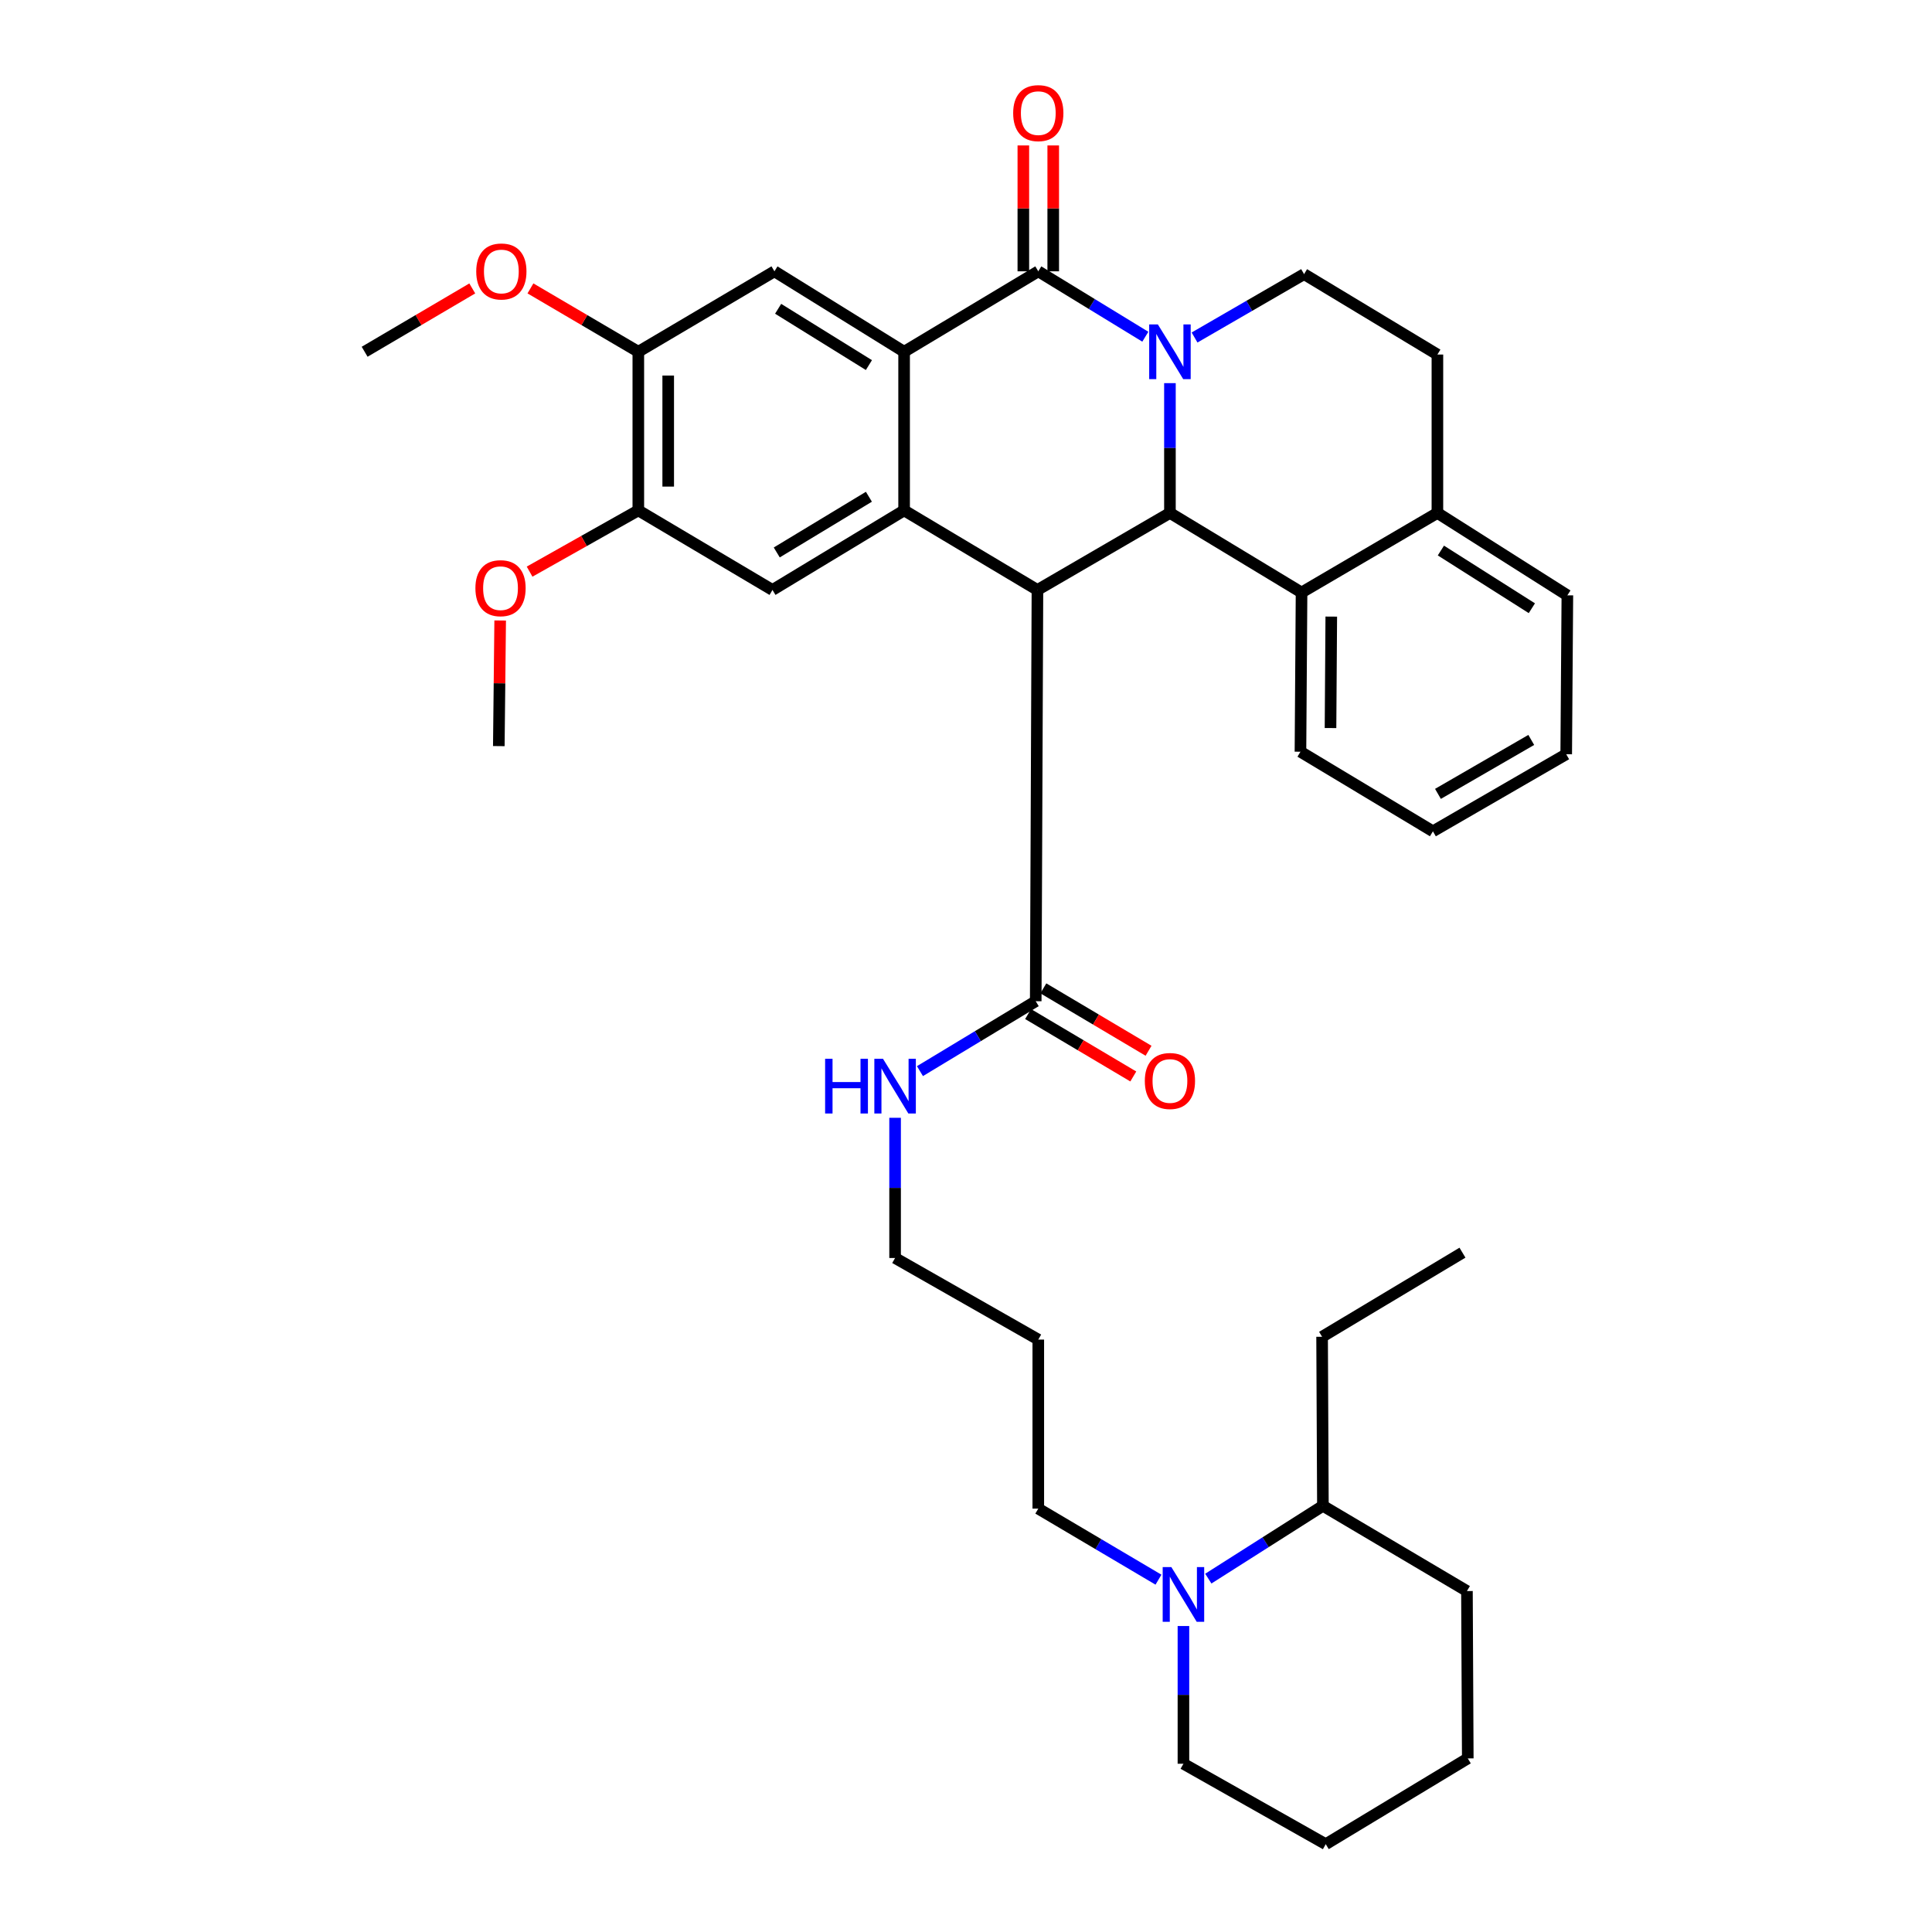 <?xml version='1.0' encoding='iso-8859-1'?>
<svg version='1.1' baseProfile='full'
              xmlns='http://www.w3.org/2000/svg'
                      xmlns:rdkit='http://www.rdkit.org/xml'
                      xmlns:xlink='http://www.w3.org/1999/xlink'
                  xml:space='preserve'
width='1000px' height='1000px' viewBox='0 0 1000 1000'>
<!-- END OF HEADER -->
<rect style='opacity:1.0;fill:#FFFFFF;stroke:none' width='1000' height='1000' x='0' y='0'> </rect>
<path class='bond-1' d='M 592.82,174.286 L 565.117,157.36' style='fill:none;fill-rule:evenodd;stroke:#0000FF;stroke-width:6px;stroke-linecap:butt;stroke-linejoin:miter;stroke-opacity:1' />
<path class='bond-1' d='M 565.117,157.36 L 537.415,140.433' style='fill:none;fill-rule:evenodd;stroke:#000000;stroke-width:6px;stroke-linecap:butt;stroke-linejoin:miter;stroke-opacity:1' />
<path class='bond-2' d='M 605.557,198.313 L 605.557,231.903' style='fill:none;fill-rule:evenodd;stroke:#0000FF;stroke-width:6px;stroke-linecap:butt;stroke-linejoin:miter;stroke-opacity:1' />
<path class='bond-2' d='M 605.557,231.903 L 605.557,265.492' style='fill:none;fill-rule:evenodd;stroke:#000000;stroke-width:6px;stroke-linecap:butt;stroke-linejoin:miter;stroke-opacity:1' />
<path class='bond-9' d='M 618.302,174.692 L 646.645,158.289' style='fill:none;fill-rule:evenodd;stroke:#0000FF;stroke-width:6px;stroke-linecap:butt;stroke-linejoin:miter;stroke-opacity:1' />
<path class='bond-9' d='M 646.645,158.289 L 674.988,141.886' style='fill:none;fill-rule:evenodd;stroke:#000000;stroke-width:6px;stroke-linecap:butt;stroke-linejoin:miter;stroke-opacity:1' />
<path class='bond-0' d='M 536.976,305.365 L 605.557,265.492' style='fill:none;fill-rule:evenodd;stroke:#000000;stroke-width:6px;stroke-linecap:butt;stroke-linejoin:miter;stroke-opacity:1' />
<path class='bond-3' d='M 536.976,305.365 L 467.966,264.177' style='fill:none;fill-rule:evenodd;stroke:#000000;stroke-width:6px;stroke-linecap:butt;stroke-linejoin:miter;stroke-opacity:1' />
<path class='bond-5' d='M 536.976,305.365 L 536.091,518.223' style='fill:none;fill-rule:evenodd;stroke:#000000;stroke-width:6px;stroke-linecap:butt;stroke-linejoin:miter;stroke-opacity:1' />
<path class='bond-4' d='M 537.415,140.433 L 467.966,182.068' style='fill:none;fill-rule:evenodd;stroke:#000000;stroke-width:6px;stroke-linecap:butt;stroke-linejoin:miter;stroke-opacity:1' />
<path class='bond-13' d='M 545.15,140.433 L 545.15,107.856' style='fill:none;fill-rule:evenodd;stroke:#000000;stroke-width:6px;stroke-linecap:butt;stroke-linejoin:miter;stroke-opacity:1' />
<path class='bond-13' d='M 545.15,107.856 L 545.15,75.279' style='fill:none;fill-rule:evenodd;stroke:#FF0000;stroke-width:6px;stroke-linecap:butt;stroke-linejoin:miter;stroke-opacity:1' />
<path class='bond-13' d='M 529.679,140.433 L 529.679,107.856' style='fill:none;fill-rule:evenodd;stroke:#000000;stroke-width:6px;stroke-linecap:butt;stroke-linejoin:miter;stroke-opacity:1' />
<path class='bond-13' d='M 529.679,107.856 L 529.679,75.279' style='fill:none;fill-rule:evenodd;stroke:#FF0000;stroke-width:6px;stroke-linecap:butt;stroke-linejoin:miter;stroke-opacity:1' />
<path class='bond-8' d='M 605.557,265.492 L 673.682,306.68' style='fill:none;fill-rule:evenodd;stroke:#000000;stroke-width:6px;stroke-linecap:butt;stroke-linejoin:miter;stroke-opacity:1' />
<path class='bond-6' d='M 467.966,264.177 L 399.833,305.365' style='fill:none;fill-rule:evenodd;stroke:#000000;stroke-width:6px;stroke-linecap:butt;stroke-linejoin:miter;stroke-opacity:1' />
<path class='bond-6' d='M 449.742,257.115 L 402.049,285.947' style='fill:none;fill-rule:evenodd;stroke:#000000;stroke-width:6px;stroke-linecap:butt;stroke-linejoin:miter;stroke-opacity:1' />
<path class='bond-36' d='M 467.966,264.177 L 467.966,182.068' style='fill:none;fill-rule:evenodd;stroke:#000000;stroke-width:6px;stroke-linecap:butt;stroke-linejoin:miter;stroke-opacity:1' />
<path class='bond-7' d='M 467.966,182.068 L 400.847,140.433' style='fill:none;fill-rule:evenodd;stroke:#000000;stroke-width:6px;stroke-linecap:butt;stroke-linejoin:miter;stroke-opacity:1' />
<path class='bond-7' d='M 449.743,188.97 L 402.759,159.826' style='fill:none;fill-rule:evenodd;stroke:#000000;stroke-width:6px;stroke-linecap:butt;stroke-linejoin:miter;stroke-opacity:1' />
<path class='bond-15' d='M 532.144,524.876 L 559.367,541.027' style='fill:none;fill-rule:evenodd;stroke:#000000;stroke-width:6px;stroke-linecap:butt;stroke-linejoin:miter;stroke-opacity:1' />
<path class='bond-15' d='M 559.367,541.027 L 586.59,557.178' style='fill:none;fill-rule:evenodd;stroke:#FF0000;stroke-width:6px;stroke-linecap:butt;stroke-linejoin:miter;stroke-opacity:1' />
<path class='bond-15' d='M 540.038,511.57 L 567.261,527.721' style='fill:none;fill-rule:evenodd;stroke:#000000;stroke-width:6px;stroke-linecap:butt;stroke-linejoin:miter;stroke-opacity:1' />
<path class='bond-15' d='M 567.261,527.721 L 594.484,543.873' style='fill:none;fill-rule:evenodd;stroke:#FF0000;stroke-width:6px;stroke-linecap:butt;stroke-linejoin:miter;stroke-opacity:1' />
<path class='bond-18' d='M 536.091,518.223 L 506.128,536.32' style='fill:none;fill-rule:evenodd;stroke:#000000;stroke-width:6px;stroke-linecap:butt;stroke-linejoin:miter;stroke-opacity:1' />
<path class='bond-18' d='M 506.128,536.32 L 476.165,554.416' style='fill:none;fill-rule:evenodd;stroke:#0000FF;stroke-width:6px;stroke-linecap:butt;stroke-linejoin:miter;stroke-opacity:1' />
<path class='bond-11' d='M 399.833,305.365 L 330.393,264.177' style='fill:none;fill-rule:evenodd;stroke:#000000;stroke-width:6px;stroke-linecap:butt;stroke-linejoin:miter;stroke-opacity:1' />
<path class='bond-12' d='M 400.847,140.433 L 330.393,182.068' style='fill:none;fill-rule:evenodd;stroke:#000000;stroke-width:6px;stroke-linecap:butt;stroke-linejoin:miter;stroke-opacity:1' />
<path class='bond-24' d='M 673.682,306.68 L 673.114,389.09' style='fill:none;fill-rule:evenodd;stroke:#000000;stroke-width:6px;stroke-linecap:butt;stroke-linejoin:miter;stroke-opacity:1' />
<path class='bond-24' d='M 689.067,319.148 L 688.67,376.835' style='fill:none;fill-rule:evenodd;stroke:#000000;stroke-width:6px;stroke-linecap:butt;stroke-linejoin:miter;stroke-opacity:1' />
<path class='bond-37' d='M 673.682,306.68 L 743.998,265.492' style='fill:none;fill-rule:evenodd;stroke:#000000;stroke-width:6px;stroke-linecap:butt;stroke-linejoin:miter;stroke-opacity:1' />
<path class='bond-16' d='M 674.988,141.886 L 743.998,183.512' style='fill:none;fill-rule:evenodd;stroke:#000000;stroke-width:6px;stroke-linecap:butt;stroke-linejoin:miter;stroke-opacity:1' />
<path class='bond-10' d='M 599.623,817.636 L 568.519,799.25' style='fill:none;fill-rule:evenodd;stroke:#0000FF;stroke-width:6px;stroke-linecap:butt;stroke-linejoin:miter;stroke-opacity:1' />
<path class='bond-10' d='M 568.519,799.25 L 537.415,780.864' style='fill:none;fill-rule:evenodd;stroke:#000000;stroke-width:6px;stroke-linecap:butt;stroke-linejoin:miter;stroke-opacity:1' />
<path class='bond-17' d='M 625.423,817.092 L 655.079,798.247' style='fill:none;fill-rule:evenodd;stroke:#0000FF;stroke-width:6px;stroke-linecap:butt;stroke-linejoin:miter;stroke-opacity:1' />
<path class='bond-17' d='M 655.079,798.247 L 684.735,779.403' style='fill:none;fill-rule:evenodd;stroke:#000000;stroke-width:6px;stroke-linecap:butt;stroke-linejoin:miter;stroke-opacity:1' />
<path class='bond-22' d='M 612.544,841.626 L 612.544,877.268' style='fill:none;fill-rule:evenodd;stroke:#0000FF;stroke-width:6px;stroke-linecap:butt;stroke-linejoin:miter;stroke-opacity:1' />
<path class='bond-22' d='M 612.544,877.268 L 612.544,912.911' style='fill:none;fill-rule:evenodd;stroke:#000000;stroke-width:6px;stroke-linecap:butt;stroke-linejoin:miter;stroke-opacity:1' />
<path class='bond-20' d='M 330.393,264.177 L 302.255,280.03' style='fill:none;fill-rule:evenodd;stroke:#000000;stroke-width:6px;stroke-linecap:butt;stroke-linejoin:miter;stroke-opacity:1' />
<path class='bond-20' d='M 302.255,280.03 L 274.117,295.882' style='fill:none;fill-rule:evenodd;stroke:#FF0000;stroke-width:6px;stroke-linecap:butt;stroke-linejoin:miter;stroke-opacity:1' />
<path class='bond-38' d='M 330.393,264.177 L 330.393,182.068' style='fill:none;fill-rule:evenodd;stroke:#000000;stroke-width:6px;stroke-linecap:butt;stroke-linejoin:miter;stroke-opacity:1' />
<path class='bond-38' d='M 345.864,251.861 L 345.864,194.384' style='fill:none;fill-rule:evenodd;stroke:#000000;stroke-width:6px;stroke-linecap:butt;stroke-linejoin:miter;stroke-opacity:1' />
<path class='bond-19' d='M 330.393,182.068 L 302.474,165.671' style='fill:none;fill-rule:evenodd;stroke:#000000;stroke-width:6px;stroke-linecap:butt;stroke-linejoin:miter;stroke-opacity:1' />
<path class='bond-19' d='M 302.474,165.671 L 274.555,149.275' style='fill:none;fill-rule:evenodd;stroke:#FF0000;stroke-width:6px;stroke-linecap:butt;stroke-linejoin:miter;stroke-opacity:1' />
<path class='bond-14' d='M 743.998,265.492 L 743.998,183.512' style='fill:none;fill-rule:evenodd;stroke:#000000;stroke-width:6px;stroke-linecap:butt;stroke-linejoin:miter;stroke-opacity:1' />
<path class='bond-26' d='M 743.998,265.492 L 811.264,308.15' style='fill:none;fill-rule:evenodd;stroke:#000000;stroke-width:6px;stroke-linecap:butt;stroke-linejoin:miter;stroke-opacity:1' />
<path class='bond-26' d='M 745.802,284.956 L 792.888,314.816' style='fill:none;fill-rule:evenodd;stroke:#000000;stroke-width:6px;stroke-linecap:butt;stroke-linejoin:miter;stroke-opacity:1' />
<path class='bond-27' d='M 684.735,779.403 L 684.314,691.913' style='fill:none;fill-rule:evenodd;stroke:#000000;stroke-width:6px;stroke-linecap:butt;stroke-linejoin:miter;stroke-opacity:1' />
<path class='bond-28' d='M 684.735,779.403 L 759.289,823.521' style='fill:none;fill-rule:evenodd;stroke:#000000;stroke-width:6px;stroke-linecap:butt;stroke-linejoin:miter;stroke-opacity:1' />
<path class='bond-25' d='M 463.299,578.571 L 463.299,614.854' style='fill:none;fill-rule:evenodd;stroke:#0000FF;stroke-width:6px;stroke-linecap:butt;stroke-linejoin:miter;stroke-opacity:1' />
<path class='bond-25' d='M 463.299,614.854 L 463.299,651.138' style='fill:none;fill-rule:evenodd;stroke:#000000;stroke-width:6px;stroke-linecap:butt;stroke-linejoin:miter;stroke-opacity:1' />
<path class='bond-29' d='M 244.447,149.29 L 216.592,165.679' style='fill:none;fill-rule:evenodd;stroke:#FF0000;stroke-width:6px;stroke-linecap:butt;stroke-linejoin:miter;stroke-opacity:1' />
<path class='bond-29' d='M 216.592,165.679 L 188.736,182.068' style='fill:none;fill-rule:evenodd;stroke:#000000;stroke-width:6px;stroke-linecap:butt;stroke-linejoin:miter;stroke-opacity:1' />
<path class='bond-30' d='M 258.888,321.165 L 258.537,353.675' style='fill:none;fill-rule:evenodd;stroke:#FF0000;stroke-width:6px;stroke-linecap:butt;stroke-linejoin:miter;stroke-opacity:1' />
<path class='bond-30' d='M 258.537,353.675 L 258.185,386.185' style='fill:none;fill-rule:evenodd;stroke:#000000;stroke-width:6px;stroke-linecap:butt;stroke-linejoin:miter;stroke-opacity:1' />
<path class='bond-21' d='M 537.415,780.864 L 537.415,693.366' style='fill:none;fill-rule:evenodd;stroke:#000000;stroke-width:6px;stroke-linecap:butt;stroke-linejoin:miter;stroke-opacity:1' />
<path class='bond-31' d='M 612.544,912.911 L 686.205,954.545' style='fill:none;fill-rule:evenodd;stroke:#000000;stroke-width:6px;stroke-linecap:butt;stroke-linejoin:miter;stroke-opacity:1' />
<path class='bond-23' d='M 537.415,693.366 L 463.299,651.138' style='fill:none;fill-rule:evenodd;stroke:#000000;stroke-width:6px;stroke-linecap:butt;stroke-linejoin:miter;stroke-opacity:1' />
<path class='bond-32' d='M 673.114,389.09 L 741.678,430.286' style='fill:none;fill-rule:evenodd;stroke:#000000;stroke-width:6px;stroke-linecap:butt;stroke-linejoin:miter;stroke-opacity:1' />
<path class='bond-34' d='M 811.264,308.15 L 810.671,390.396' style='fill:none;fill-rule:evenodd;stroke:#000000;stroke-width:6px;stroke-linecap:butt;stroke-linejoin:miter;stroke-opacity:1' />
<path class='bond-33' d='M 684.314,691.913 L 756.968,648.379' style='fill:none;fill-rule:evenodd;stroke:#000000;stroke-width:6px;stroke-linecap:butt;stroke-linejoin:miter;stroke-opacity:1' />
<path class='bond-40' d='M 759.289,823.521 L 759.719,910.152' style='fill:none;fill-rule:evenodd;stroke:#000000;stroke-width:6px;stroke-linecap:butt;stroke-linejoin:miter;stroke-opacity:1' />
<path class='bond-35' d='M 686.205,954.545 L 759.719,910.152' style='fill:none;fill-rule:evenodd;stroke:#000000;stroke-width:6px;stroke-linecap:butt;stroke-linejoin:miter;stroke-opacity:1' />
<path class='bond-39' d='M 741.678,430.286 L 810.671,390.396' style='fill:none;fill-rule:evenodd;stroke:#000000;stroke-width:6px;stroke-linecap:butt;stroke-linejoin:miter;stroke-opacity:1' />
<path class='bond-39' d='M 744.283,410.909 L 792.578,382.986' style='fill:none;fill-rule:evenodd;stroke:#000000;stroke-width:6px;stroke-linecap:butt;stroke-linejoin:miter;stroke-opacity:1' />
<path  class='atom-0' d='M 599.297 167.908
L 608.577 182.908
Q 609.497 184.388, 610.977 187.068
Q 612.457 189.748, 612.537 189.908
L 612.537 167.908
L 616.297 167.908
L 616.297 196.228
L 612.417 196.228
L 602.457 179.828
Q 601.297 177.908, 600.057 175.708
Q 598.857 173.508, 598.497 172.828
L 598.497 196.228
L 594.817 196.228
L 594.817 167.908
L 599.297 167.908
' fill='#0000FF'/>
<path  class='atom-11' d='M 606.284 811.115
L 615.564 826.115
Q 616.484 827.595, 617.964 830.275
Q 619.444 832.955, 619.524 833.115
L 619.524 811.115
L 623.284 811.115
L 623.284 839.435
L 619.404 839.435
L 609.444 823.035
Q 608.284 821.115, 607.044 818.915
Q 605.844 816.715, 605.484 816.035
L 605.484 839.435
L 601.804 839.435
L 601.804 811.115
L 606.284 811.115
' fill='#0000FF'/>
<path  class='atom-14' d='M 524.415 58.55
Q 524.415 51.75, 527.775 47.95
Q 531.135 44.15, 537.415 44.15
Q 543.695 44.15, 547.055 47.95
Q 550.415 51.75, 550.415 58.55
Q 550.415 65.43, 547.015 69.35
Q 543.615 73.23, 537.415 73.23
Q 531.175 73.23, 527.775 69.35
Q 524.415 65.47, 524.415 58.55
M 537.415 70.03
Q 541.735 70.03, 544.055 67.15
Q 546.415 64.23, 546.415 58.55
Q 546.415 52.99, 544.055 50.19
Q 541.735 47.35, 537.415 47.35
Q 533.095 47.35, 530.735 50.15
Q 528.415 52.95, 528.415 58.55
Q 528.415 64.27, 530.735 67.15
Q 533.095 70.03, 537.415 70.03
' fill='#FF0000'/>
<path  class='atom-16' d='M 592.557 559.517
Q 592.557 552.717, 595.917 548.917
Q 599.277 545.117, 605.557 545.117
Q 611.837 545.117, 615.197 548.917
Q 618.557 552.717, 618.557 559.517
Q 618.557 566.397, 615.157 570.317
Q 611.757 574.197, 605.557 574.197
Q 599.317 574.197, 595.917 570.317
Q 592.557 566.437, 592.557 559.517
M 605.557 570.997
Q 609.877 570.997, 612.197 568.117
Q 614.557 565.197, 614.557 559.517
Q 614.557 553.957, 612.197 551.157
Q 609.877 548.317, 605.557 548.317
Q 601.237 548.317, 598.877 551.117
Q 596.557 553.917, 596.557 559.517
Q 596.557 565.237, 598.877 568.117
Q 601.237 570.997, 605.557 570.997
' fill='#FF0000'/>
<path  class='atom-19' d='M 427.079 548.027
L 430.919 548.027
L 430.919 560.067
L 445.399 560.067
L 445.399 548.027
L 449.239 548.027
L 449.239 576.347
L 445.399 576.347
L 445.399 563.267
L 430.919 563.267
L 430.919 576.347
L 427.079 576.347
L 427.079 548.027
' fill='#0000FF'/>
<path  class='atom-19' d='M 457.039 548.027
L 466.319 563.027
Q 467.239 564.507, 468.719 567.187
Q 470.199 569.867, 470.279 570.027
L 470.279 548.027
L 474.039 548.027
L 474.039 576.347
L 470.159 576.347
L 460.199 559.947
Q 459.039 558.027, 457.799 555.827
Q 456.599 553.627, 456.239 552.947
L 456.239 576.347
L 452.559 576.347
L 452.559 548.027
L 457.039 548.027
' fill='#0000FF'/>
<path  class='atom-20' d='M 246.5 140.513
Q 246.5 133.713, 249.86 129.913
Q 253.22 126.113, 259.5 126.113
Q 265.78 126.113, 269.14 129.913
Q 272.5 133.713, 272.5 140.513
Q 272.5 147.393, 269.1 151.313
Q 265.7 155.193, 259.5 155.193
Q 253.26 155.193, 249.86 151.313
Q 246.5 147.433, 246.5 140.513
M 259.5 151.993
Q 263.82 151.993, 266.14 149.113
Q 268.5 146.193, 268.5 140.513
Q 268.5 134.953, 266.14 132.153
Q 263.82 129.313, 259.5 129.313
Q 255.18 129.313, 252.82 132.113
Q 250.5 134.913, 250.5 140.513
Q 250.5 146.233, 252.82 149.113
Q 255.18 151.993, 259.5 151.993
' fill='#FF0000'/>
<path  class='atom-21' d='M 246.07 304.439
Q 246.07 297.639, 249.43 293.839
Q 252.79 290.039, 259.07 290.039
Q 265.35 290.039, 268.71 293.839
Q 272.07 297.639, 272.07 304.439
Q 272.07 311.319, 268.67 315.239
Q 265.27 319.119, 259.07 319.119
Q 252.83 319.119, 249.43 315.239
Q 246.07 311.359, 246.07 304.439
M 259.07 315.919
Q 263.39 315.919, 265.71 313.039
Q 268.07 310.119, 268.07 304.439
Q 268.07 298.879, 265.71 296.079
Q 263.39 293.239, 259.07 293.239
Q 254.75 293.239, 252.39 296.039
Q 250.07 298.839, 250.07 304.439
Q 250.07 310.159, 252.39 313.039
Q 254.75 315.919, 259.07 315.919
' fill='#FF0000'/>
</svg>
